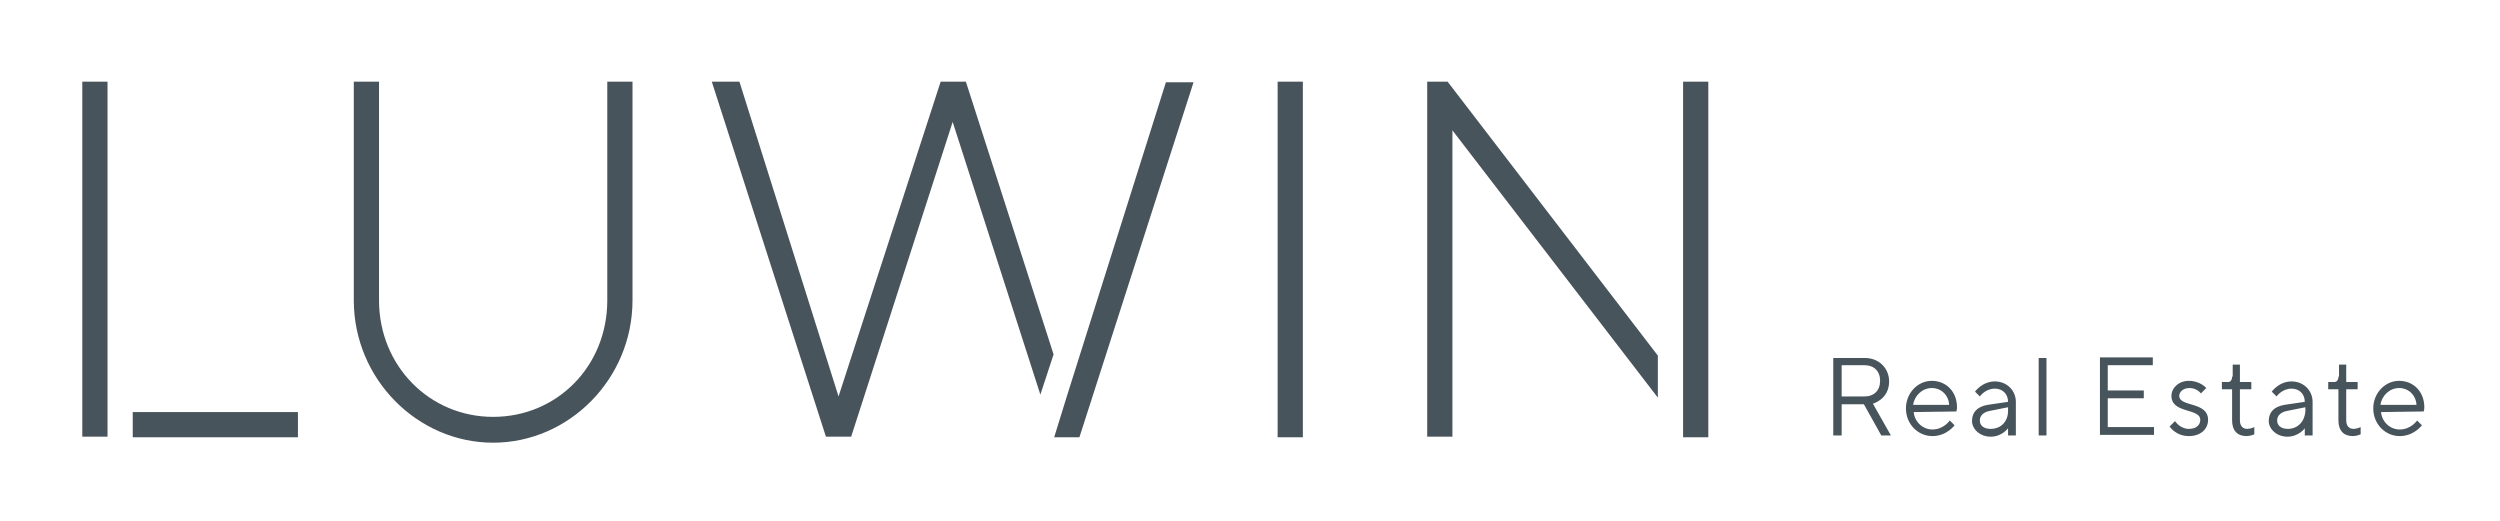 <?xml version="1.0" encoding="utf-8"?>
<!-- Generator: Adobe Illustrator 27.1.1, SVG Export Plug-In . SVG Version: 6.00 Build 0)  -->
<svg version="1.1" id="Ebene_1" xmlns="http://www.w3.org/2000/svg" xmlns:xlink="http://www.w3.org/1999/xlink" x="0px" y="0px"
	 viewBox="0 0 416.2 86.8" style="enable-background:new 0 0 416.2 86.8;" xml:space="preserve">
<style type="text/css">
	.st0{fill:#48545B;}
</style>
<g>
	<path class="st0" d="M173.2,65.7l2.2-6.7l-14.6-45.4h-4.2L139.6,66l-16.5-52.4h-4.6l19,59.1h4.2l16.9-52.4L173.2,65.7 M276,59.2
		l-35-45.6h-3.4v59.1h4.2V21.7L276,66.2L276,59.2 M17.9,13.6h-4.2v59.1h4.2L17.9,13.6z M280.2,72.8l4.2,0V13.6h-4.2v51.1L280.2,72.8
		z M212.7,72.8h4.2V13.6h-4.2V72.8z M175.5,72.8h4.2l19-59.1h-4.6L177.6,66L175.5,72.8z M82.1,69.4c-10.6,0-19-8.5-19-19.4V13.6
		h-4.2V50c0,13.1,10.6,23.7,23.2,23.7s23.2-10.6,23.2-23.7V13.6h-4.2V50C101.1,61,92.7,69.4,82.1,69.4 M22.1,72.8h27.5v-4.2H22.1
		L22.1,72.8z"/>
	<path class="st0" d="M399.4,64.6c1.6,0,2.8,1.2,2.9,2.8h-6C396.5,65.9,397.8,64.6,399.4,64.6 M403.5,68.5c0,0,0.1-0.3,0.1-0.7
		c0-2.6-1.8-4.4-4.2-4.4c-2.3,0-4.3,2-4.3,4.6c0,2.6,2,4.6,4.4,4.6s3.7-1.8,3.7-1.8l-0.8-0.8c0,0-1,1.5-2.9,1.5
		c-1.7,0-3-1.4-3.1-2.9L403.5,68.5z M389.3,62.7c0,0.6-0.3,0.9-0.7,0.9h-1v1.2h1.7V70c0,1.7,0.9,2.6,2.4,2.6c0.7,0,1.3-0.3,1.3-0.3
		v-1.2c0,0-0.6,0.3-1.2,0.3c-0.7,0-1.2-0.5-1.2-1.4v-5.2h1.9v-1.2h-1.9v-2.9h-1.2V62.7z M380.9,71.4c-1.2,0-1.8-0.6-1.8-1.4
		c0-0.8,0.6-1.4,1.7-1.6l3-0.6v0.6C383.7,70.2,382.5,71.4,380.9,71.4 M380.3,67.4c-1.7,0.3-2.6,1.2-2.6,2.7c0,1.3,1.3,2.6,3.1,2.6
		c1.9,0,2.9-1.4,2.9-1.4v1.2h1.3v-5.6c0-1.9-1.5-3.4-3.5-3.4c-2.1,0-3.3,1.7-3.3,1.7l0.8,0.8c0,0,0.9-1.3,2.5-1.3
		c1.3,0,2.2,0.9,2.2,2.2L380.3,67.4z M371.6,62.7c0,0.6-0.3,0.9-0.7,0.9h-1v1.2h1.7V70c0,1.7,0.9,2.6,2.4,2.6c0.7,0,1.3-0.3,1.3-0.3
		v-1.2c0,0-0.6,0.3-1.2,0.3c-0.7,0-1.2-0.5-1.2-1.4v-5.2h1.9v-1.2h-1.9v-2.9h-1.2V62.7z M367.3,64.6c0,0-1-1.2-2.9-1.2
		c-1.7,0-2.9,1.2-2.9,2.5c0,3,4.8,2,4.8,4c0,0.8-0.6,1.5-1.9,1.5c-1.5,0-2.3-1.3-2.3-1.3l-0.9,0.9c0,0,1,1.6,3.2,1.6
		c2,0,3.2-1.2,3.2-2.7c0-3.1-4.8-2.1-4.8-4c0-0.6,0.6-1.3,1.7-1.3c1.3,0,1.9,0.9,1.9,0.9L367.3,64.6z M350.9,71.1v-4.8h6v-1.3h-6
		v-4.2h7.5v-1.3h-8.8v12.9h9v-1.3H350.9z M340.7,59.6h-1.3v12.9h1.3V59.6z M331.4,71.4c-1.2,0-1.8-0.6-1.8-1.4
		c0-0.8,0.6-1.4,1.7-1.6l3-0.6v0.6C334.3,70.2,333.1,71.4,331.4,71.4 M330.9,67.4c-1.7,0.3-2.6,1.2-2.6,2.7c0,1.3,1.3,2.6,3.1,2.6
		c1.9,0,2.9-1.4,2.9-1.4v1.2h1.3v-5.6c0-1.9-1.5-3.4-3.5-3.4c-2.1,0-3.3,1.7-3.3,1.7l0.8,0.8c0,0,0.9-1.3,2.5-1.3
		c1.3,0,2.2,0.9,2.2,2.2L330.9,67.4z M321.6,64.6c1.6,0,2.8,1.2,2.9,2.8h-6C318.7,65.9,320,64.6,321.6,64.6 M325.7,68.5
		c0,0,0.1-0.3,0.1-0.7c0-2.6-1.8-4.4-4.2-4.4c-2.3,0-4.3,2-4.3,4.6c0,2.6,2,4.6,4.4,4.6s3.7-1.8,3.7-1.8l-0.8-0.8c0,0-1,1.5-2.9,1.5
		c-1.7,0-3-1.4-3.1-2.9L325.7,68.5z M310.4,60.8c1.6,0,2.6,1,2.6,2.6c0,1.6-1,2.6-2.6,2.6h-3.8v-5.2H310.4z M305.2,59.6v12.9h1.4
		v-5.2h3.7l2.9,5.2h1.6l-3-5.3c0,0,2.7-0.7,2.7-3.7c0-2.2-1.7-3.9-4-3.9H305.2z"/>
</g>
</svg>
